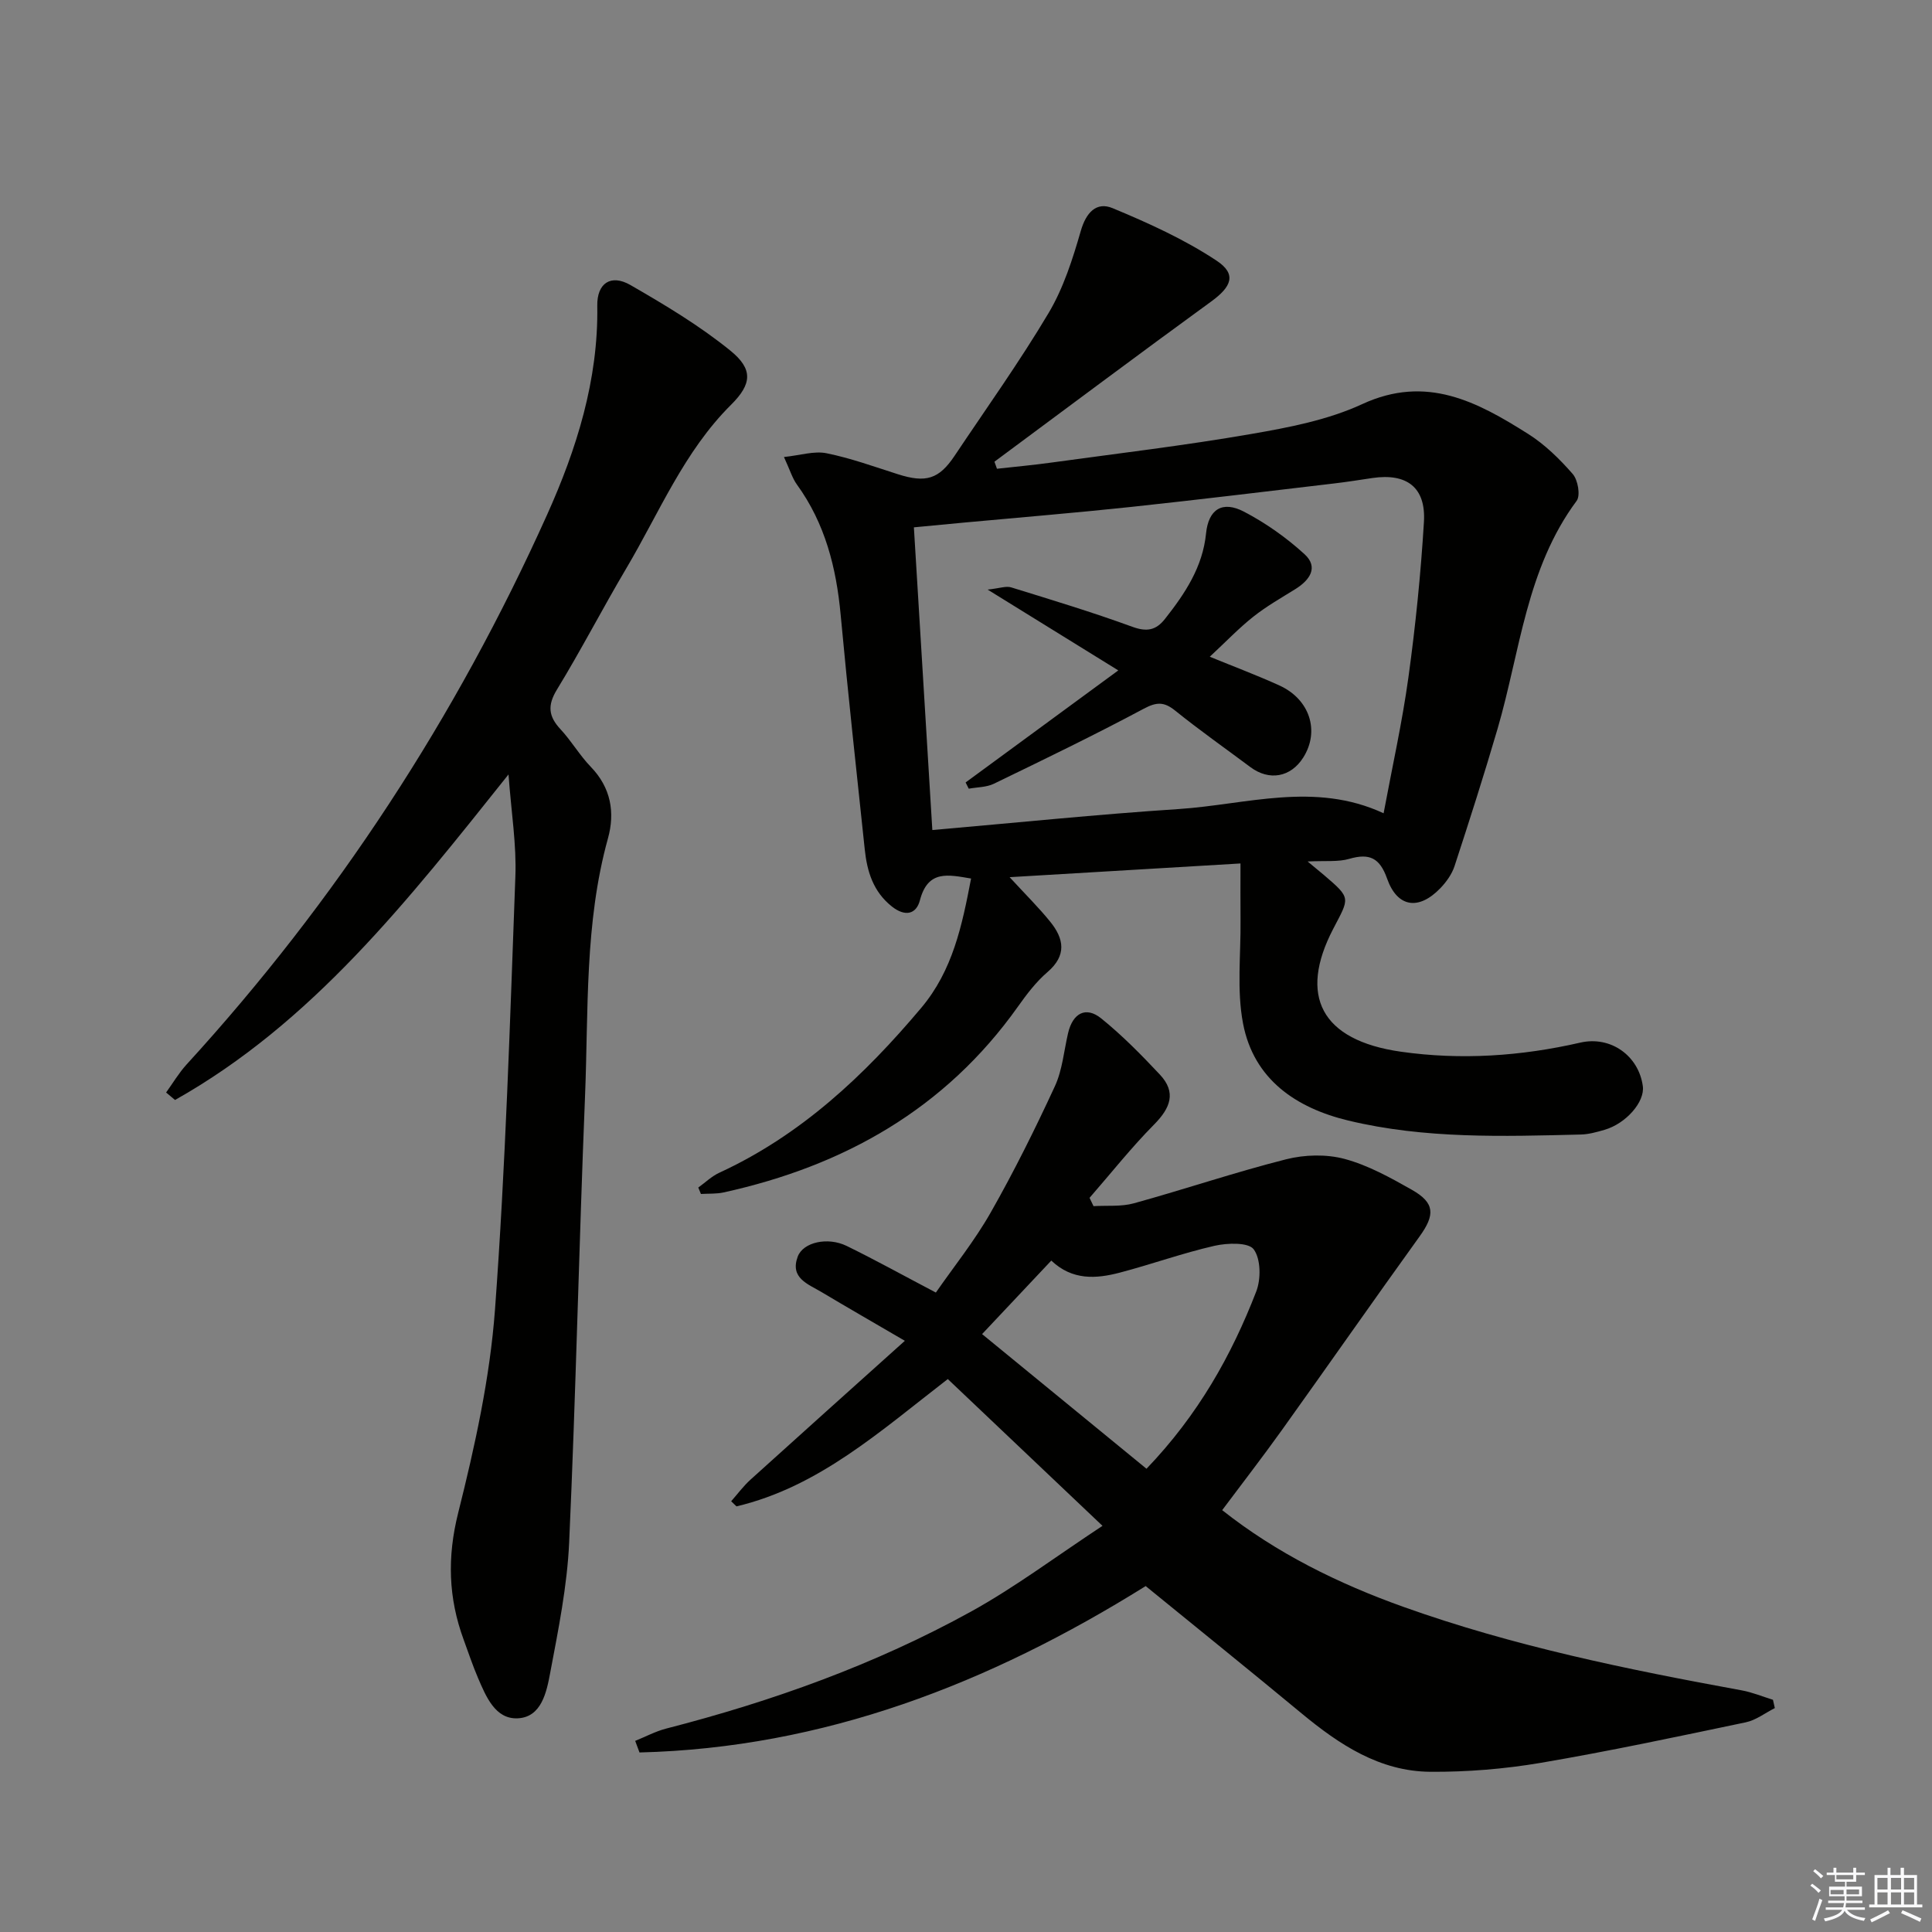 <svg enable-background="new 0 0 400 400" viewBox="0 0 400 400" xmlns="http://www.w3.org/2000/svg"><rect x="0" y="0" width="400" height="400" fill="#808080" stroke="none"/><g fill="#010100"><path d="m270.73 178.36c1.86 1.54 2.62 2.16 3.36 2.79 5.74 4.9 5.31 4.67 1.91 11.21-7.14 13.75-2.58 23.03 14.07 25.39 12.41 1.76 24.84.93 37.12-1.89 6.3-1.44 12.09 2.73 12.94 9.02.44 3.24-3.46 7.74-7.94 9.04-1.59.46-3.25.93-4.88.97-16.13.4-32.32.92-48.15-2.89-10.81-2.6-19.59-8.52-21.8-20.09-1.33-6.93-.44-14.28-.52-21.44-.04-3.63-.01-7.26-.01-11.7-15.95.95-31.39 1.87-47.8 2.84 3.33 3.62 6.04 6.29 8.42 9.24 2.84 3.51 3.44 6.95-.57 10.4-2.37 2.03-4.33 4.62-6.15 7.19-15.05 21.18-36 32.96-60.92 38.44-1.51.33-3.12.22-4.69.32-.18-.44-.37-.89-.55-1.33 1.45-1.04 2.77-2.34 4.36-3.07 16.88-7.78 29.99-20.1 41.8-34.13 6.52-7.75 8.45-17.01 10.32-26.78-4.75-.79-8.93-1.84-10.59 4.5-.77 2.95-3.1 3.44-5.82 1.28-3.86-3.07-5.12-7.24-5.6-11.79-1.71-16.19-3.49-32.37-4.99-48.58-.9-9.77-3.22-18.93-9.07-27-.94-1.3-1.41-2.95-2.67-5.68 3.38-.35 6.24-1.3 8.81-.78 5.01 1.01 9.87 2.78 14.77 4.34 5.79 1.85 8.5 1.04 11.74-3.8 6.56-9.82 13.45-19.45 19.48-29.59 3.07-5.16 4.97-11.14 6.65-16.96 1.1-3.84 3.25-6.13 6.6-4.73 7.41 3.08 14.85 6.45 21.51 10.86 4.23 2.8 3.11 5.4-1.1 8.46-15.05 10.94-29.93 22.1-44.88 33.17.17.49.35.98.52 1.46 3.76-.42 7.53-.76 11.27-1.28 13.81-1.9 27.66-3.54 41.38-5.92 7.81-1.35 15.88-2.9 22.99-6.19 13.3-6.14 23.81-.46 34.32 6.17 3.47 2.19 6.54 5.2 9.25 8.31 1.07 1.23 1.63 4.44.81 5.55-10.44 14.05-11.7 31.19-16.37 47.18-2.79 9.53-5.82 19-8.91 28.44-.55 1.68-1.7 3.29-2.94 4.58-4.48 4.65-8.91 4.01-11.03-1.99-1.51-4.27-3.63-5.3-7.81-4.09-2.3.68-4.87.36-8.64.55zm15.73-9.98c1.8-9.66 3.86-18.86 5.14-28.16 1.47-10.67 2.56-21.41 3.21-32.16.43-7.16-3.55-10.14-10.68-9.09-2.62.39-5.24.81-7.88 1.12-14.01 1.65-28.01 3.36-42.03 4.86-11.55 1.23-23.13 2.18-34.69 3.25-3.39.32-6.79.65-10.32.98 1.28 20.94 2.51 41.23 3.82 62.67 17.58-1.53 34.24-3.25 50.94-4.34 14.07-.92 28.21-5.77 42.49.87z"/><path d="m237.2 328.38c-32.43 20.23-66.68 33.5-104.8 34.45-.3-.8-.59-1.6-.89-2.4 2.14-.86 4.21-1.98 6.43-2.55 21.97-5.65 43.23-13.26 63.1-24.22 9.11-5.03 17.5-11.35 27.22-17.75-11.15-10.57-21.57-20.47-32.03-30.39-14.06 10.85-26.73 22.32-43.75 26.36-.37-.35-.73-.71-1.1-1.06 1.33-1.51 2.54-3.15 4.02-4.49 10.32-9.34 20.69-18.62 31.94-28.73-6.7-3.91-12.01-6.96-17.25-10.09-2.77-1.66-6.59-2.88-4.93-7.34 1.12-3 6.21-4.13 10.14-2.21 5.95 2.91 11.76 6.13 18.46 9.65 3.75-5.4 8.02-10.71 11.34-16.55 4.83-8.49 9.19-17.27 13.29-26.14 1.57-3.38 1.88-7.34 2.75-11.05.97-4.11 3.67-5.58 6.84-3.03 4.35 3.51 8.32 7.55 12.16 11.64 3.46 3.69 2.18 6.92-1.18 10.32-4.74 4.79-8.94 10.11-13.38 15.2.27.57.55 1.15.82 1.72 2.8-.17 5.72.14 8.36-.59 10.54-2.91 20.92-6.43 31.51-9.11 3.83-.97 8.32-1.09 12.1-.08 4.88 1.31 9.5 3.88 13.95 6.4 4.78 2.71 4.81 5.18 1.59 9.65-9.61 13.34-19.01 26.82-28.58 40.19-3.96 5.53-8.12 10.91-12.29 16.48 11.26 8.91 24.02 15.2 37.54 20.03 22.75 8.13 46.33 12.95 70.02 17.28 2.2.4 4.32 1.29 6.47 1.95.13.57.26 1.14.39 1.72-2 1.01-3.91 2.51-6.03 2.95-14.12 2.96-28.23 5.97-42.45 8.39-7.5 1.27-15.21 1.9-22.82 1.85-10.5-.07-18.86-5.62-26.69-12.1-10.74-8.9-21.62-17.66-32.27-26.35zm-33.87-52.17c11.69 9.58 22.89 18.74 34.04 27.88 10.73-11.2 17.59-23.46 22.71-36.67 1.01-2.59.97-6.74-.51-8.76-1.09-1.48-5.48-1.33-8.12-.73-6.61 1.51-13.03 3.83-19.59 5.55-4.9 1.29-9.84 1.65-14.2-2.49-4.7 4.99-9.2 9.77-14.33 15.22z"/><path d="m105.28 160.34c-20.93 26.24-40.65 51.41-69.04 67.4-.62-.52-1.23-1.04-1.85-1.55 1.4-1.94 2.63-4.03 4.23-5.79 31.02-33.92 55.83-71.97 74.64-113.81 6.1-13.56 10.65-27.93 10.4-43.28-.08-4.69 2.82-6.62 6.86-4.3 7.15 4.12 14.32 8.41 20.7 13.59 4.75 3.85 4.44 6.92.17 11.17-9.78 9.71-14.88 22.35-21.72 33.9-4.91 8.29-9.34 16.88-14.36 25.1-2.01 3.29-1.75 5.55.75 8.23 2.26 2.43 3.96 5.39 6.26 7.77 4.17 4.31 5.04 9.45 3.55 14.81-4.87 17.57-4.02 35.61-4.75 53.5-1.25 30.74-1.89 61.5-3.28 92.23-.41 9.06-2.24 18.09-3.93 27.04-.74 3.95-1.79 9.19-6.73 9.41-4.64.21-6.55-4.49-8.21-8.35-1.11-2.59-2-5.28-2.97-7.92-3.18-8.65-3.44-17.11-1.13-26.3 3.46-13.79 6.56-27.88 7.61-42.01 2.2-29.83 3.11-59.76 4.22-89.66.26-6.58-.83-13.19-1.42-21.18z"/><path d="m199.92 162c10.17-7.47 20.35-14.94 31.61-23.2-9.33-5.77-17.51-10.83-27.05-16.73 2.51-.27 3.82-.79 4.87-.46 8.39 2.59 16.81 5.14 25.06 8.15 3.02 1.1 4.92.76 6.81-1.65 4.15-5.27 7.78-10.71 8.48-17.67.5-4.99 3.36-6.85 7.86-4.5s8.79 5.38 12.54 8.81c2.94 2.7 1.07 5.36-1.9 7.21-2.96 1.84-6.02 3.58-8.74 5.74-2.98 2.36-5.62 5.14-8.99 8.27 5.1 2.09 9.83 3.86 14.42 5.95 6.3 2.87 8.39 9.45 4.94 14.91-2.59 4.11-7.06 4.91-10.98 1.97-5.19-3.88-10.5-7.61-15.55-11.68-2.31-1.86-3.85-1.8-6.51-.38-10.2 5.45-20.62 10.49-31.03 15.53-1.53.74-3.45.7-5.19 1.02-.21-.42-.43-.86-.65-1.29z"/></g><path d="m374.8 390.4.4-.4c.7.5 1.3 1 1.8 1.4l-.5.5c-.5-.6-1.1-1.1-1.7-1.5zm1 7.3-.6-.3c.5-1.4 1.1-2.8 1.5-4.3.2.1.4.2.6.3-.5 1.3-1 2.8-1.5 4.3zm-.4-10.3.4-.4c.4.3 1 .8 1.7 1.4l-.5.5c-.4-.5-1-1-1.6-1.5zm2.5.3h1.7v-1h.6v1h3.5v-1h.6v1h1.8v.5h-1.8v1.4h-2v1h3.2v2h-3.2v.9h3.3v.5h-3.4c0 .3-.1.6-.1.9h4v.5h-3.7c.7.9 1.9 1.5 3.8 1.7-.1.2-.2.4-.3.6-2.1-.4-3.5-1.1-4-2.1-.4 1-1.8 1.7-4 2.2-.1-.2-.2-.4-.3-.6 2.1-.4 3.4-1 3.8-1.8h-3.4v-.5h3.6c.1-.3.1-.6.2-.9h-3.3v-.5h3.4c0-.3 0-.6 0-.9h-3.2v-2h3.3v-1h-2.1v-1.4h-1.7v-.5zm1.1 3.5v1h2.7c0-.3 0-.4 0-.4 0-.1 0-.2 0-.2 0-.1 0-.2 0-.3h-2.7zm1.2-3v.9h3.5v-.9zm4.7 3h-2.6v.6.4h2.6z" fill="#fafafb"/><path d="m393.6 386.7h.6v1.5h2.7v6.1h1.1v.6h-11v-.6h1.1v-6.1h2.7v-1.5h.6v1.5h2.1v-1.5zm-2.7 8.8.4.6c-1.2.6-2.5 1.3-3.8 1.9-.1-.2-.2-.4-.3-.6 1.2-.6 2.5-1.2 3.7-1.9zm-2.2-6.7v2.4h2.1v-2.4zm0 3v2.5h2.1v-2.5zm2.8-3v2.4h2.1v-2.4zm0 3v2.5h2.1v-2.5zm6 6.1c-1.4-.7-2.7-1.3-3.9-1.8l.3-.6c1.5.6 2.7 1.2 3.9 1.7zm-1.2-9.1h-2.1v2.4h2.1zm-2.1 3v2.5h2.1v-2.5z" fill="#fafafb"/></svg>
